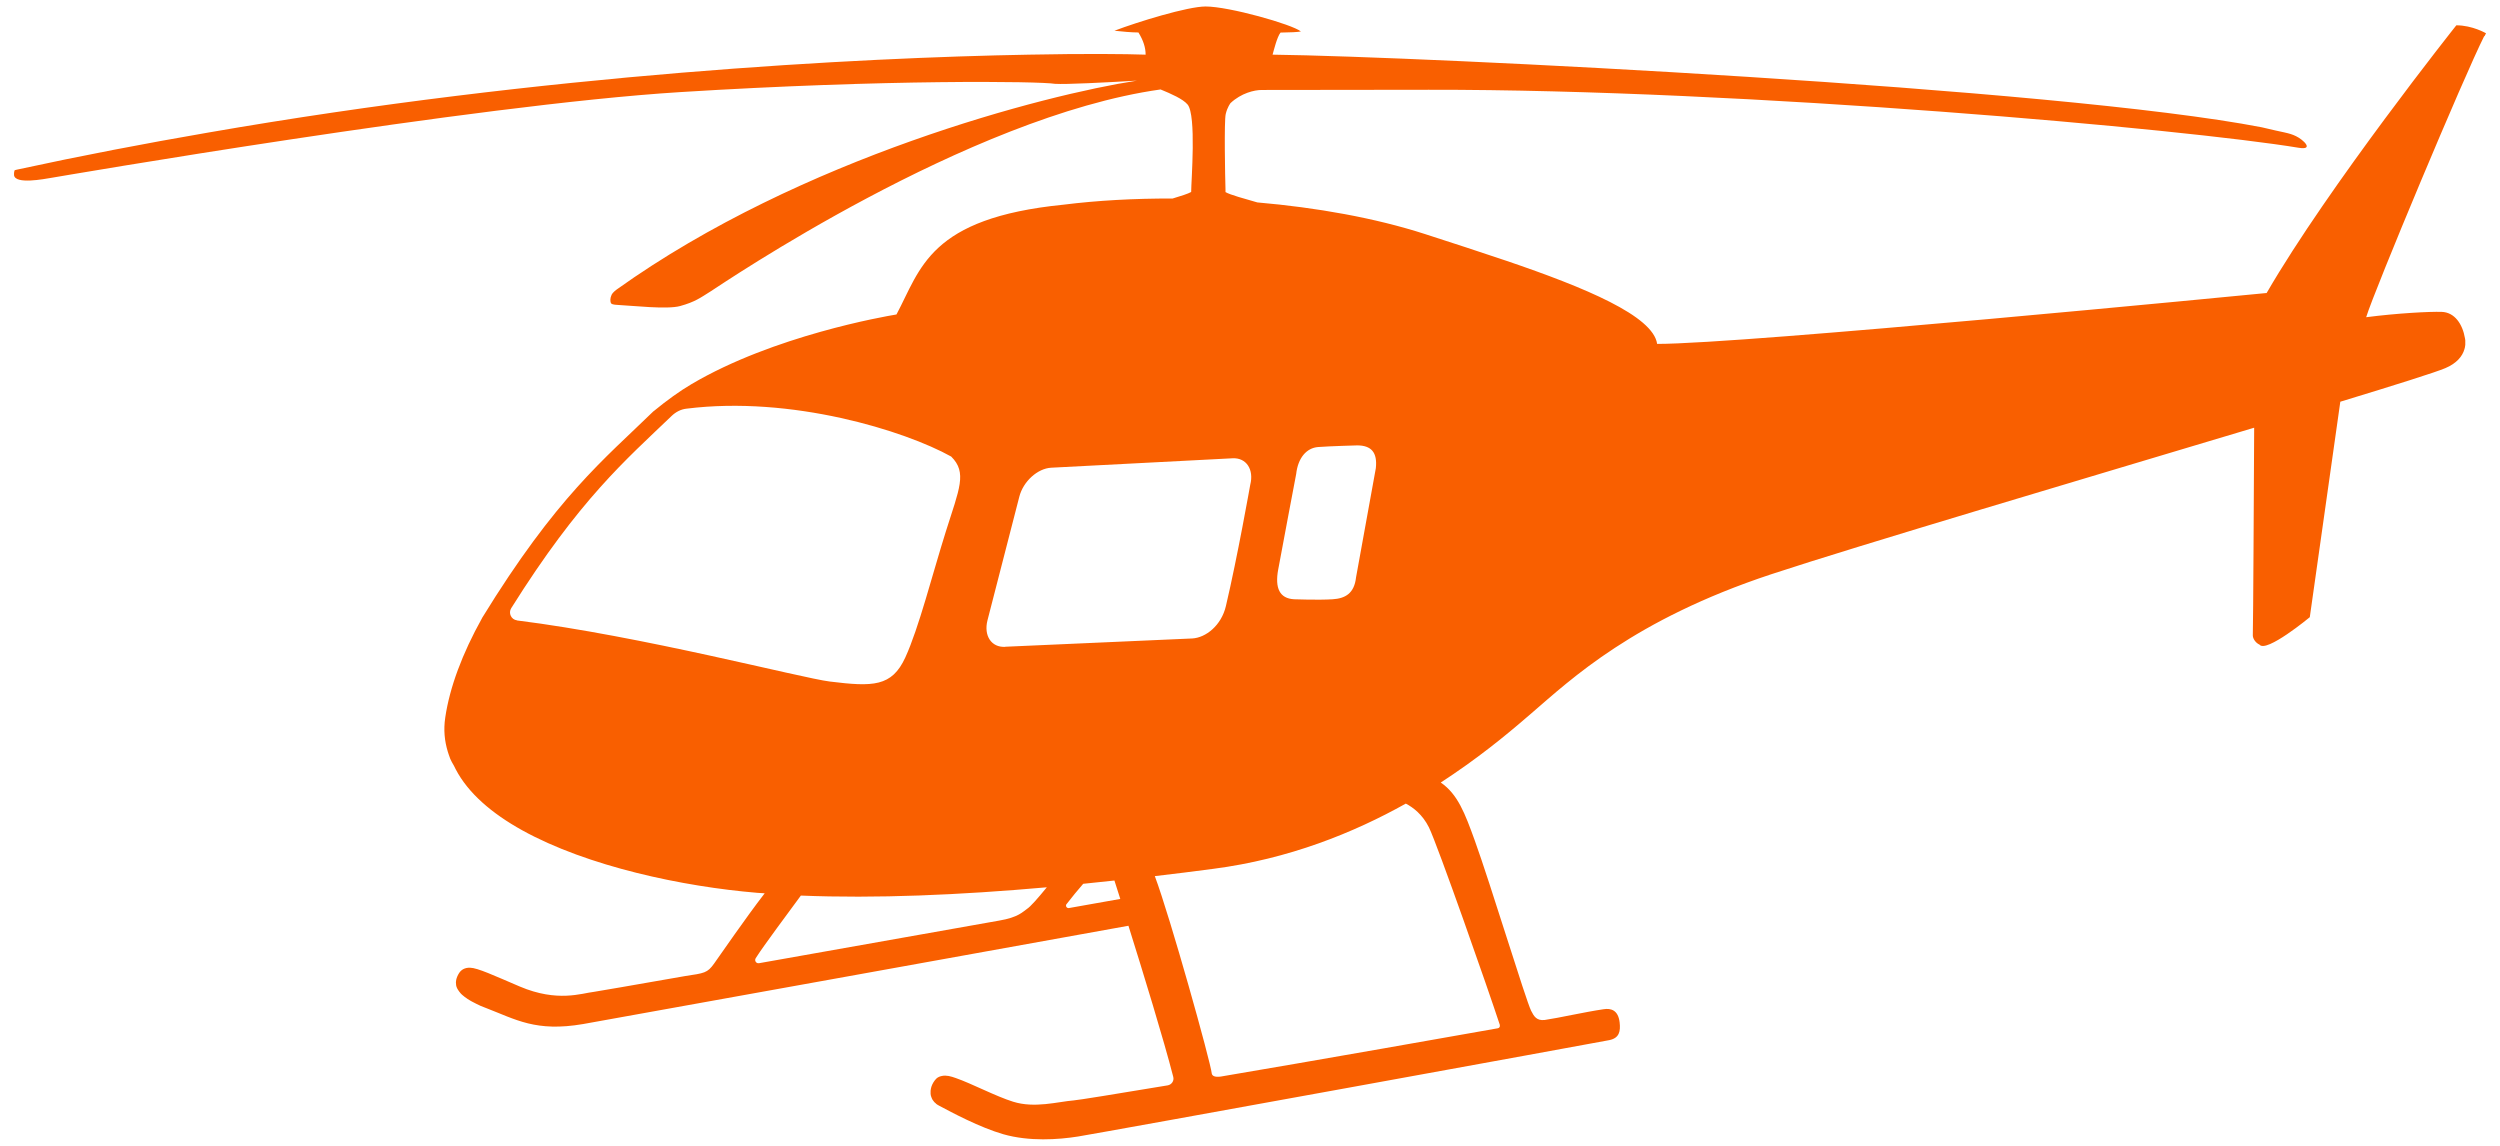 <svg width="96" height="44" viewBox="0 0 96 44" fill="none" xmlns="http://www.w3.org/2000/svg">
<path d="M95.407 1.388C95.427 1.349 95.447 1.31 95.463 1.278C95.463 1.278 94.944 0.972 94.323 0.972C94.323 0.972 89.42 7.14 87.038 11.253C87.038 11.253 87.031 11.253 87.023 11.253C86.413 11.312 66.997 13.206 63.634 13.206C63.48 12.13 60.884 11.049 57.849 10.016C56.832 9.67 55.768 9.328 54.727 8.99C52.796 8.366 50.549 7.969 48.282 7.773C47.807 7.635 47.233 7.482 47.059 7.376C47.059 7.348 47.059 7.317 47.059 7.274C47.043 6.767 47.004 4.653 47.067 4.382C47.13 4.111 47.253 3.958 47.253 3.958C47.664 3.573 48.171 3.455 48.448 3.455C48.998 3.455 54.866 3.447 54.866 3.447C67.104 3.431 83.948 4.96 88.273 5.675C88.878 5.773 88.447 5.364 88.17 5.231C87.893 5.093 87.687 5.093 86.856 4.889C79.022 3.368 54.664 2.17 48.867 2.099C48.911 1.946 49.037 1.42 49.172 1.251C49.56 1.247 49.845 1.231 49.955 1.208C49.611 0.933 47.197 0.249 46.295 0.249C45.607 0.249 43.692 0.838 42.794 1.18C43.09 1.212 43.45 1.247 43.716 1.247C43.91 1.561 43.992 1.836 43.992 2.099C43.233 2.072 41.682 2.056 39.505 2.099C33.013 2.217 20.972 2.83 7.982 5.093C5.56 5.51 3.107 5.981 0.646 6.515C0.614 6.523 0.539 6.531 0.551 6.578C0.539 6.61 0.535 6.665 0.539 6.728C0.591 7.089 1.679 6.877 1.987 6.826C2.3 6.775 18.194 4.032 26.116 3.537C34.037 3.042 39.941 3.121 40.511 3.219C40.926 3.247 42.438 3.168 43.656 3.097C40.143 3.636 30.773 6.048 23.682 11.116C23.627 11.155 23.576 11.202 23.54 11.242C23.532 11.249 23.528 11.253 23.524 11.261C23.512 11.273 23.504 11.285 23.496 11.301C23.496 11.301 23.496 11.308 23.492 11.308C23.488 11.316 23.485 11.328 23.48 11.336C23.429 11.442 23.429 11.56 23.457 11.634C23.473 11.674 23.536 11.701 23.718 11.709C24.288 11.737 25.621 11.89 26.116 11.752C26.686 11.595 26.891 11.438 27.303 11.179C27.71 10.923 37.159 4.476 44.566 3.435C44.978 3.604 45.425 3.801 45.603 4.013C45.947 4.425 45.741 6.959 45.741 7.372C45.627 7.439 45.342 7.529 45.029 7.623C43.553 7.619 42.129 7.698 40.847 7.859C35.667 8.374 35.359 10.326 34.425 12.075C34.425 12.075 34.413 12.075 34.389 12.082C33.986 12.149 29.709 12.888 26.555 14.75C26.108 15.013 25.609 15.371 25.099 15.791C25.099 15.791 25.099 15.791 25.095 15.791C23.204 17.634 21.372 19.072 18.511 23.731C18.511 23.731 18.511 23.731 18.511 23.735C17.747 25.106 17.268 26.399 17.098 27.55C17.027 28.025 17.07 28.453 17.197 28.87C17.209 28.905 17.221 28.945 17.233 28.98C17.304 29.22 17.407 29.349 17.431 29.404C17.45 29.447 17.474 29.494 17.498 29.538C17.977 30.457 18.887 31.235 20.046 31.879C22.567 33.278 26.242 34.048 29.075 34.284C29.17 34.291 29.269 34.295 29.364 34.303C28.608 35.282 27.659 36.672 27.418 37.006C27.16 37.364 27.053 37.368 26.302 37.482C24.308 37.831 22.927 38.071 22.808 38.087C22.341 38.138 21.411 38.499 19.959 37.882C18.974 37.462 18.345 37.167 18.048 37.16C17.846 37.156 17.712 37.238 17.628 37.368C17.573 37.454 17.537 37.541 17.518 37.627C17.506 37.686 17.502 37.749 17.514 37.812C17.514 37.816 17.514 37.819 17.514 37.827C17.514 37.843 17.522 37.863 17.526 37.879C17.526 37.886 17.529 37.894 17.534 37.902C17.537 37.918 17.545 37.934 17.553 37.949C17.557 37.957 17.561 37.969 17.569 37.977C17.581 38 17.597 38.028 17.617 38.051C17.625 38.063 17.632 38.075 17.644 38.091C17.656 38.102 17.668 38.114 17.676 38.13C17.688 38.142 17.7 38.157 17.712 38.169C17.723 38.181 17.735 38.193 17.751 38.205C17.767 38.22 17.783 38.232 17.803 38.248C17.818 38.26 17.83 38.271 17.846 38.283C17.87 38.303 17.898 38.319 17.925 38.338C17.937 38.346 17.945 38.354 17.957 38.362C17.996 38.385 18.036 38.413 18.079 38.436C18.095 38.444 18.115 38.456 18.131 38.464C18.163 38.48 18.194 38.499 18.23 38.515C18.25 38.527 18.27 38.535 18.289 38.546C18.325 38.566 18.364 38.582 18.404 38.601C18.424 38.609 18.444 38.621 18.463 38.629C18.527 38.656 18.59 38.68 18.661 38.707C19.809 39.148 20.576 39.635 22.389 39.324C22.848 39.246 42.825 35.639 43.332 35.549C43.898 37.356 44.689 39.929 45.053 41.352C45.093 41.501 44.994 41.65 44.839 41.678C42.837 42.011 41.409 42.243 41.235 42.255C40.613 42.306 39.735 42.566 38.904 42.306C38.247 42.102 37.298 41.603 36.708 41.399C36.51 41.328 36.34 41.281 36.174 41.316C36.111 41.328 36.02 41.355 35.956 41.418C35.877 41.497 35.802 41.615 35.766 41.729C35.751 41.78 35.739 41.831 35.735 41.886C35.735 41.894 35.735 41.905 35.735 41.913C35.735 41.933 35.735 41.949 35.735 41.968C35.735 41.98 35.735 41.996 35.735 42.008C35.735 42.023 35.739 42.039 35.743 42.055C35.743 42.07 35.747 42.086 35.755 42.102C35.758 42.118 35.762 42.133 35.77 42.145C35.778 42.161 35.782 42.176 35.79 42.192C35.798 42.204 35.802 42.22 35.81 42.231C35.822 42.247 35.834 42.263 35.846 42.279C35.853 42.29 35.861 42.302 35.873 42.314C35.889 42.334 35.909 42.349 35.929 42.365C35.937 42.373 35.948 42.381 35.956 42.393C35.988 42.416 36.024 42.44 36.063 42.459C36.542 42.715 37.626 43.296 38.532 43.556C39.521 43.838 40.633 43.764 41.397 43.642C42.327 43.493 61.454 40.012 61.798 39.941C62.182 39.862 62.233 39.603 62.194 39.258C62.138 38.79 61.865 38.707 61.573 38.755C60.829 38.865 59.879 39.085 59.317 39.167C59.001 39.203 58.902 39.022 58.795 38.813C58.589 38.401 57.232 33.934 56.63 32.272C56.255 31.235 55.978 30.496 55.325 30.049C55.487 29.942 55.649 29.836 55.804 29.73C57.181 28.795 58.197 27.915 58.795 27.401C60.346 26.065 62.732 23.802 68.01 22.053C71.326 20.957 80.118 18.357 86.56 16.424C86.548 18.769 86.524 23.849 86.508 24.399C86.508 24.533 86.627 24.694 86.765 24.753C87.019 25.09 88.696 23.7 88.696 23.7L89.868 15.426C92.012 14.774 93.531 14.294 93.9 14.137C94.335 13.953 94.556 13.685 94.635 13.406C94.643 13.379 94.651 13.351 94.655 13.328C94.655 13.328 94.655 13.324 94.655 13.32C94.659 13.296 94.663 13.273 94.667 13.245C94.667 13.241 94.667 13.237 94.667 13.233C94.667 13.21 94.667 13.19 94.667 13.167C94.667 13.159 94.667 13.155 94.667 13.147C94.667 13.12 94.667 13.092 94.667 13.065C94.663 13.041 94.659 13.014 94.655 12.99C94.564 12.448 94.26 11.992 93.761 11.976C93.294 11.961 92.052 12.027 90.861 12.181C91.169 11.163 94.635 2.881 95.391 1.392L95.407 1.388ZM49.081 21.881C49.184 21.307 49.773 18.203 49.773 18.203C49.841 17.59 50.165 17.201 50.616 17.166C51.067 17.131 52.116 17.103 52.116 17.103C52.654 17.103 52.899 17.37 52.832 17.979L52.072 22.171C52.005 22.784 51.661 22.981 51.174 23.012C50.62 23.047 49.694 23.012 49.694 23.012C49.132 22.981 48.954 22.58 49.081 21.877V21.881ZM19.852 23.821C19.631 23.794 19.512 23.543 19.631 23.354C22.258 19.166 24.027 17.665 25.799 15.964C25.953 15.819 26.147 15.716 26.361 15.693C30.397 15.186 34.749 16.541 36.526 17.532C37.147 18.148 36.839 18.765 36.32 20.411C35.802 22.057 35.284 24.112 34.765 25.244C34.247 26.375 33.523 26.375 31.865 26.171C30.777 26.037 24.636 24.422 19.852 23.825V23.821ZM39.434 34.904C39.28 35.007 39.11 35.227 38.362 35.352C35.577 35.847 32.102 36.464 29.147 36.987C29.036 37.006 28.961 36.888 29.02 36.794C29.04 36.767 29.06 36.735 29.079 36.704C29.281 36.382 30.322 34.971 30.753 34.39C33.626 34.508 36.839 34.37 40.198 34.072C39.842 34.508 39.573 34.814 39.434 34.904ZM40.954 34.72C41.152 34.461 41.397 34.166 41.595 33.938C41.994 33.899 42.394 33.855 42.794 33.812C42.849 33.985 42.924 34.229 43.019 34.519C42.604 34.594 41.919 34.716 41.049 34.869C40.962 34.885 40.902 34.787 40.954 34.716V34.72ZM38.596 24.839C38.069 24.866 37.769 24.411 37.919 23.821L39.142 19.072C39.292 18.486 39.842 17.987 40.368 17.96L47.332 17.598C47.858 17.571 48.159 18.027 48.009 18.616C48.009 18.616 47.518 21.393 47.075 23.271C46.901 24.018 46.303 24.489 45.781 24.517L38.596 24.835V24.839ZM57.592 39.364C57.608 39.419 57.576 39.474 57.521 39.485C56.623 39.646 50.213 40.778 46.877 41.34C46.64 41.371 46.553 41.312 46.533 41.23C46.485 40.762 44.93 35.199 44.345 33.643C45.089 33.557 45.836 33.463 46.584 33.364C49.496 32.987 51.989 31.974 53.983 30.858C54.268 31.007 54.624 31.278 54.87 31.769C55.198 32.433 57.157 38.02 57.596 39.364H57.592Z" fill="#F95F00"/>
</svg>
